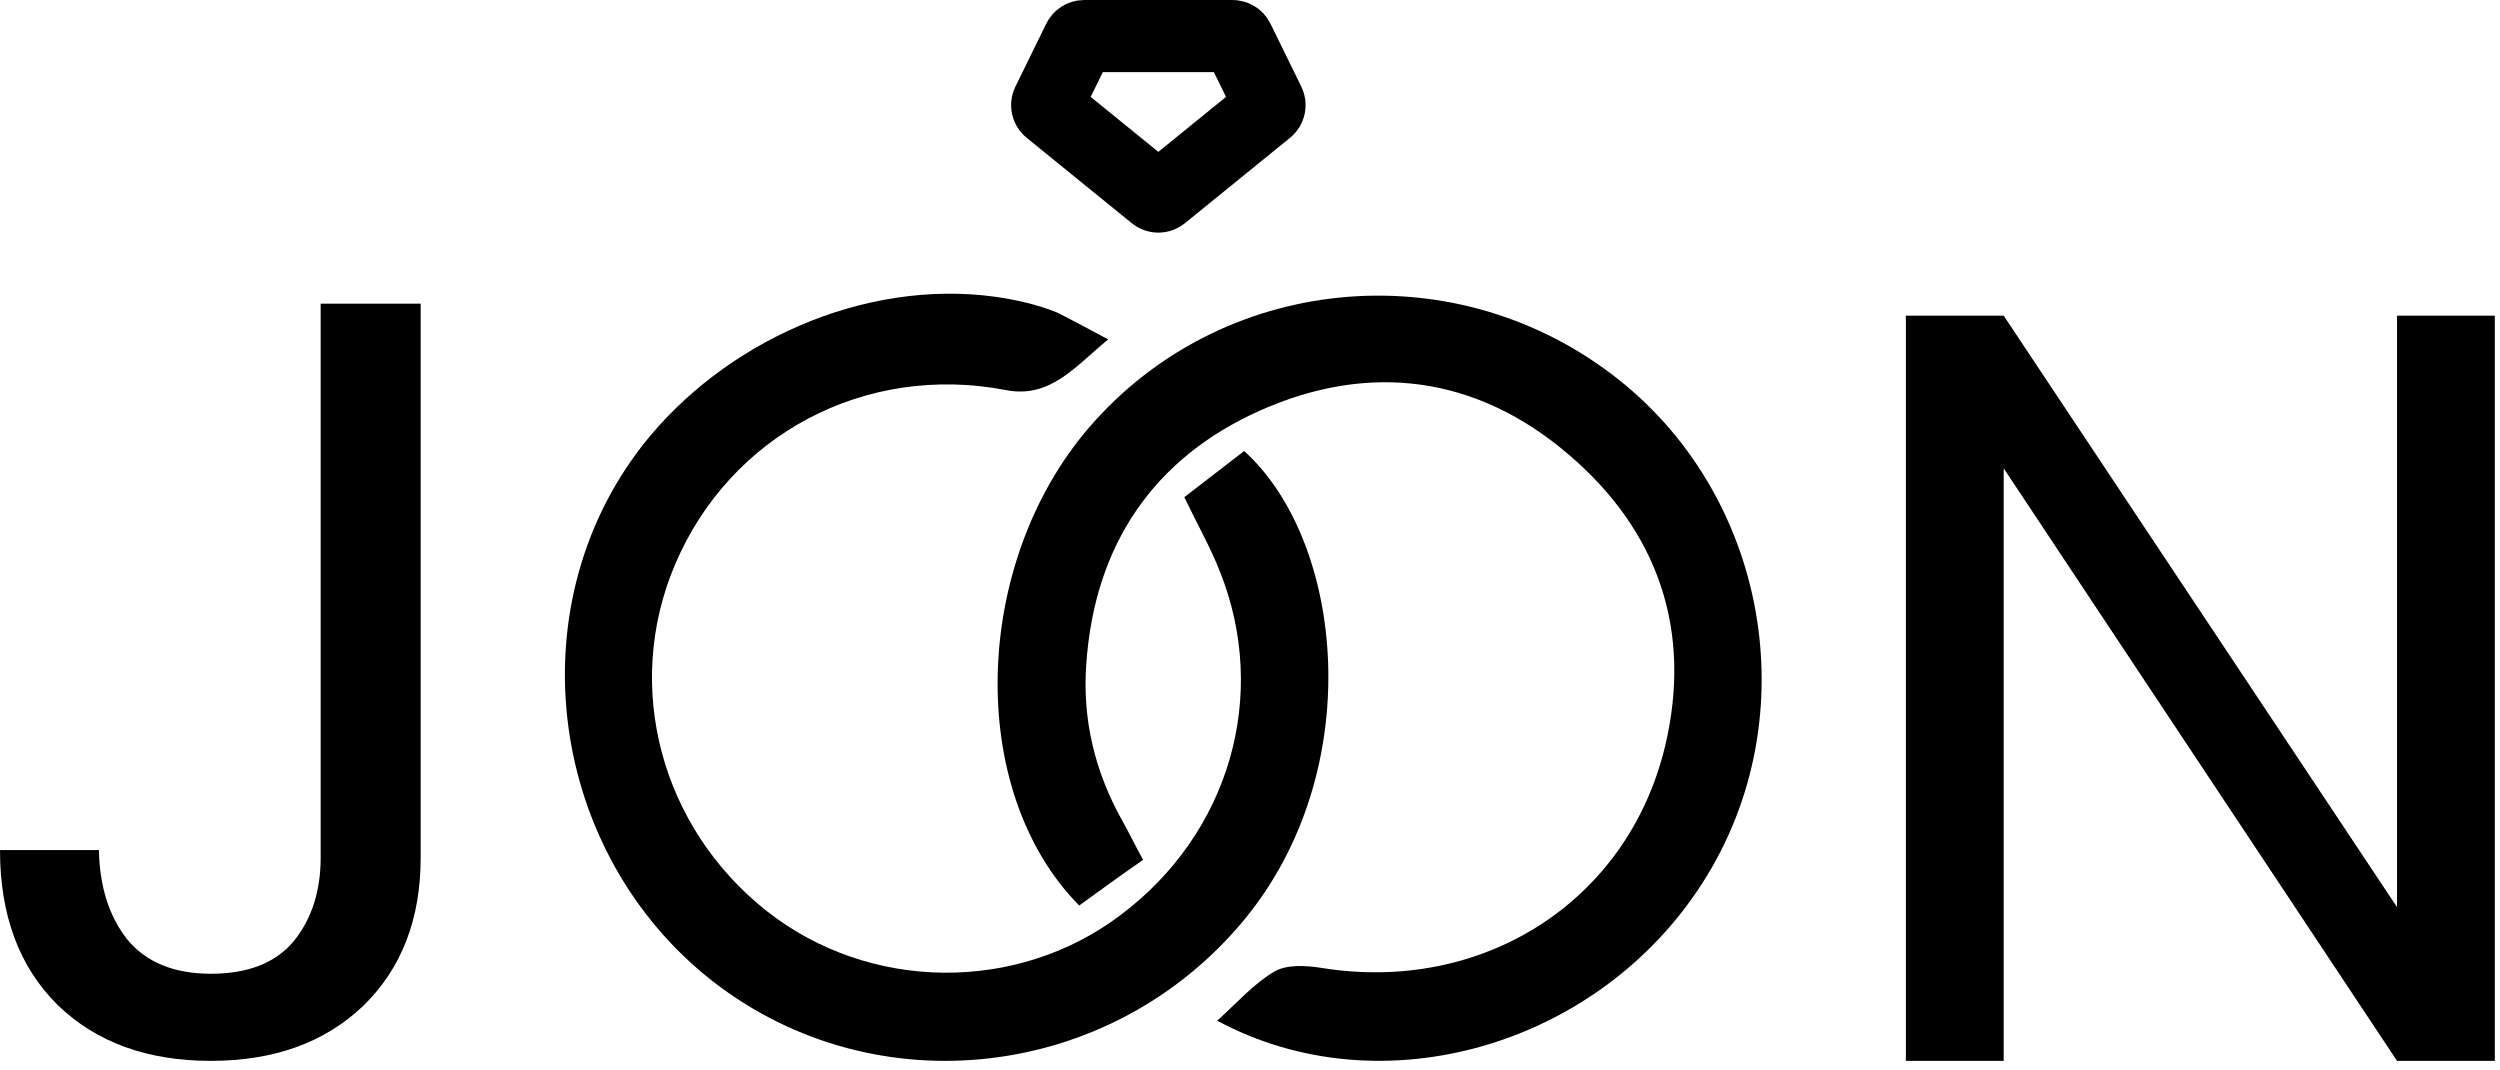 <svg width="208" height="89" viewBox="0 0 208 89" fill="none" xmlns="http://www.w3.org/2000/svg">
<path d="M35 25.264V71.351C35 76.481 33.402 80.598 30.207 83.7C27.011 86.743 22.791 88.264 17.545 88.264C12.239 88.264 7.989 86.713 4.793 83.611C1.598 80.449 0 76.153 0 70.724H8.23C8.29 73.767 9.074 76.243 10.581 78.152C12.149 80.061 14.47 81.016 17.545 81.016C20.62 81.016 22.911 80.121 24.419 78.331C25.926 76.481 26.68 74.155 26.68 71.351V25.264H35Z" fill="black"/>
<path d="M92.203 28.24C89.544 30.392 87.434 33.178 83.72 32.46C71.945 30.181 60.718 36.217 56.16 46.979C51.855 57.108 54.978 68.841 63.799 75.805C72.325 82.516 84.606 82.642 93.216 76.143C102.29 69.348 105.624 57.868 101.488 47.528C100.729 45.586 99.674 43.729 98.534 41.366C100.18 40.1 101.868 38.791 103.514 37.525C111.829 45.038 113.812 63.988 103.556 76.48C92.541 89.859 72.873 92.223 59.283 81.629C45.736 71.036 42.823 50.777 53.417 37.103C60.17 28.451 71.861 23.175 82.834 24.695C84.564 24.948 86.252 25.328 87.856 25.961C88.278 26.13 92.203 28.24 92.203 28.24Z" fill="black"/>
<path d="M89.789 75.341C80.335 65.76 80.883 46.852 90.633 35.541C101.564 22.88 120.598 20.938 134.062 31.11C147.103 40.943 150.479 59.682 141.659 73.441C133.007 86.989 114.985 92.307 101.268 84.921C102.914 83.444 104.307 81.84 106.038 80.827C107.05 80.236 108.654 80.321 109.963 80.532C123.299 82.684 135.412 75.087 138.535 62.088C140.814 52.508 137.987 44.193 130.516 37.82C122.877 31.279 113.972 30.097 104.856 34.148C95.951 38.116 91.055 45.375 90.379 55.251C90.042 59.851 91.097 64.198 93.334 68.208C93.882 69.179 94.347 70.149 95.106 71.542C93.207 72.85 91.477 74.117 89.789 75.341Z" fill="black"/>
<path d="M89.747 3.28C89.831 3.109 90.006 3 90.196 3H102.554C102.744 3 102.919 3.109 103.003 3.28L105.575 8.527C105.677 8.736 105.622 8.989 105.441 9.136L96.69 16.244C96.507 16.393 96.243 16.393 96.06 16.244L87.309 9.136C87.128 8.989 87.073 8.736 87.175 8.527L89.747 3.28Z" stroke="black" stroke-width="6"/>
<path d="M207.57 88.264H199.433L166.707 38.966V88.264H158.57V26.264H166.707L199.433 75.473V26.264H207.57V88.264Z" fill="black"/>
</svg>
